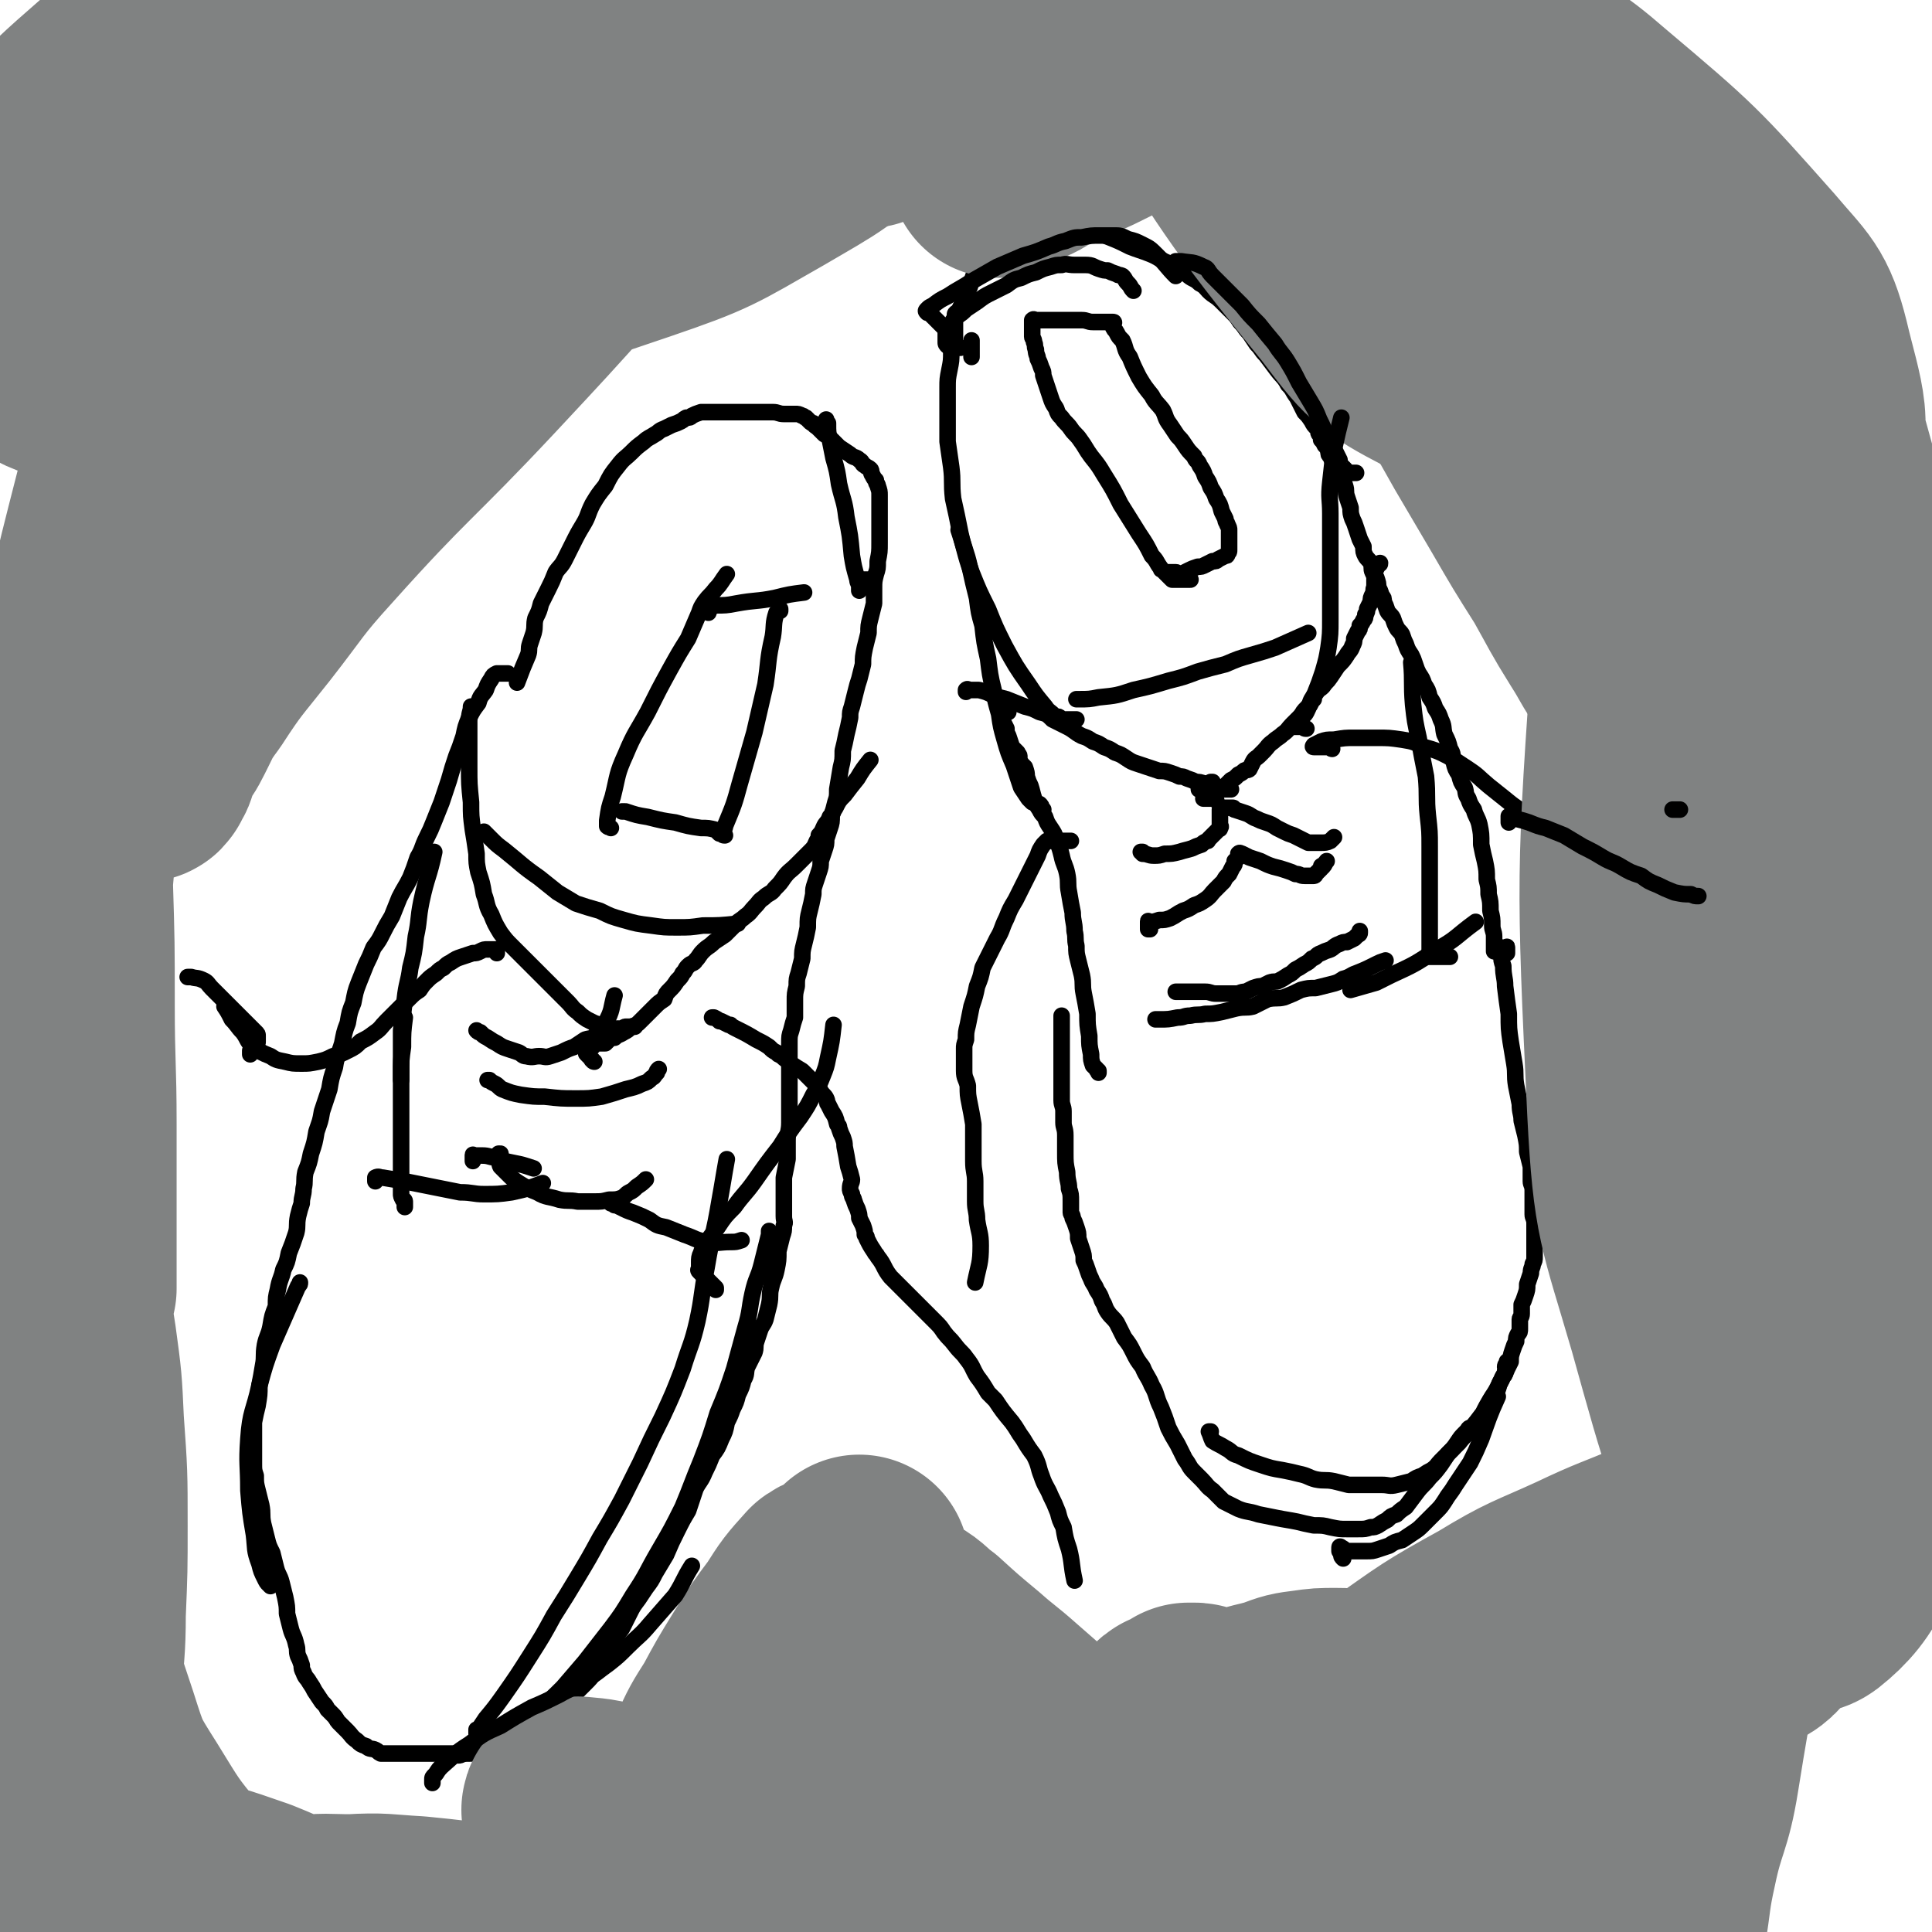<svg viewBox='0 0 1050 1050' version='1.1' xmlns='http://www.w3.org/2000/svg' xmlns:xlink='http://www.w3.org/1999/xlink'><g fill='none' stroke='#000000' stroke-width='9' stroke-linecap='round' stroke-linejoin='round'><path d='M276,366c0,0 0,0 0,0 0,0 0,0 0,0 0,0 0,0 0,0 0,0 0,0 0,0 -1,0 -1,0 -2,0 0,0 0,0 -1,0 -1,0 -1,0 -2,0 0,0 -1,0 -1,0 -2,1 -2,1 -3,3 -2,3 -2,3 -3,6 -2,3 -3,3 -4,7 -3,4 -3,4 -5,8 -2,5 -2,5 -3,10 -2,6 -2,6 -4,11 -2,6 -2,6 -4,13 -2,6 -2,6 -4,12 -2,5 -2,5 -4,10 -2,5 -2,5 -4,9 -3,6 -2,6 -5,11 -2,6 -2,6 -4,11 -3,6 -3,5 -6,11 -2,5 -2,5 -4,10 -3,5 -3,5 -5,9 -2,4 -2,4 -5,8 -2,5 -2,5 -4,9 -2,5 -2,5 -4,10 -2,5 -2,6 -3,11 -2,5 -2,5 -3,11 -2,5 -2,6 -3,11 -2,7 -3,6 -4,13 -2,6 -2,6 -3,12 -2,6 -2,6 -4,12 -1,6 -1,5 -3,11 -1,6 -1,6 -3,12 -1,5 -1,5 -3,10 -1,5 0,5 -1,9 0,4 -1,4 -1,8 -1,3 -1,3 -2,7 -1,5 0,5 -1,9 -2,6 -2,6 -4,11 -1,5 -1,5 -3,9 -1,5 -2,5 -3,11 -1,4 -1,4 -1,9 -2,5 -2,5 -3,11 -1,5 -2,5 -3,10 -1,6 0,6 -1,11 -1,6 -1,6 -2,11 0,5 0,5 -1,11 -1,4 -1,4 -2,9 0,4 0,4 0,8 0,3 0,3 0,7 0,3 0,3 0,7 0,4 0,4 1,7 0,4 0,4 1,8 1,4 1,4 2,8 1,5 0,5 1,10 1,4 1,4 2,8 1,4 1,4 3,8 1,4 1,4 2,8 1,4 2,4 3,8 1,4 1,4 2,8 1,5 1,5 1,9 1,4 1,4 2,8 1,4 2,4 3,9 1,3 0,3 1,6 1,2 1,2 2,5 0,2 0,2 1,4 1,3 2,3 3,5 2,3 2,3 3,5 2,3 2,3 4,6 2,2 2,2 3,4 2,2 2,2 3,3 2,2 2,3 3,4 3,3 3,3 5,5 2,2 2,3 5,5 2,2 2,2 5,3 2,2 3,1 5,2 2,1 1,1 3,2 3,0 3,0 5,0 4,0 4,0 7,0 4,0 4,0 8,0 4,0 4,0 8,0 4,0 4,0 8,0 3,0 3,0 6,0 3,0 3,0 6,0 2,0 2,0 4,-1 2,-1 1,-1 3,-1 1,-1 1,-1 1,-1 1,-1 1,-1 2,-2 0,0 0,0 1,-1 1,-1 1,-1 2,-2 3,-1 3,-1 5,-2 4,-2 3,-2 7,-3 3,-2 3,-2 7,-3 4,-2 4,-3 7,-5 4,-2 4,-2 7,-3 4,-3 3,-3 7,-5 3,-2 3,-2 6,-5 2,-2 2,-2 4,-4 3,-3 3,-3 5,-6 2,-4 2,-4 5,-7 2,-4 2,-4 4,-8 3,-5 3,-5 6,-9 2,-4 2,-4 4,-8 2,-4 2,-4 5,-8 2,-3 2,-3 4,-6 3,-4 3,-4 5,-8 3,-5 3,-5 6,-10 3,-7 3,-7 6,-13 3,-6 3,-6 6,-11 2,-6 2,-6 4,-12 2,-4 3,-4 5,-9 2,-4 2,-4 4,-9 3,-4 3,-4 5,-9 2,-4 2,-4 3,-9 2,-4 2,-4 3,-7 2,-4 2,-4 3,-8 2,-4 2,-4 3,-8 2,-3 1,-4 2,-7 2,-4 2,-4 4,-8 1,-3 0,-3 1,-6 1,-3 1,-3 2,-6 1,-3 2,-3 3,-6 1,-4 1,-4 2,-8 1,-5 0,-5 1,-9 1,-5 2,-5 3,-10 1,-5 1,-5 1,-10 1,-4 1,-4 2,-8 1,-3 1,-3 1,-6 1,-2 0,-2 0,-5 0,-1 0,-1 0,-3 0,0 0,0 0,-1 0,-1 0,-1 0,-2 0,0 0,0 0,-1 0,-1 0,-1 0,-2 0,0 0,0 0,-1 0,-2 0,-2 0,-4 0,-4 0,-4 0,-7 1,-5 1,-5 2,-10 0,-5 0,-5 0,-10 0,-5 1,-5 1,-10 0,-4 0,-4 0,-8 0,-3 0,-3 0,-5 0,-4 0,-4 0,-7 0,-2 0,-2 0,-5 0,-3 0,-3 0,-6 0,-3 0,-3 0,-6 0,-3 0,-3 0,-6 0,-4 0,-4 1,-7 1,-4 1,-4 2,-7 0,-5 0,-5 0,-9 0,-4 0,-4 1,-8 0,-4 0,-4 1,-7 1,-4 1,-4 2,-8 0,-4 0,-4 1,-8 1,-4 1,-4 2,-9 0,-5 0,-5 1,-9 1,-4 1,-4 2,-9 0,-3 0,-3 1,-6 1,-3 1,-3 2,-6 1,-3 1,-3 1,-6 1,-3 1,-3 2,-6 1,-3 1,-3 1,-6 1,-3 1,-3 2,-6 1,-3 1,-3 1,-7 1,-3 1,-3 2,-7 1,-3 1,-3 1,-7 1,-6 1,-6 2,-12 1,-4 1,-4 1,-9 1,-4 1,-4 2,-9 1,-4 1,-4 2,-9 0,-3 0,-3 1,-6 1,-4 1,-4 2,-8 1,-4 1,-4 2,-7 1,-4 1,-4 2,-8 0,-4 0,-4 1,-9 1,-4 1,-4 2,-8 0,-4 0,-4 1,-8 1,-4 1,-4 2,-8 0,-4 0,-4 0,-8 0,-4 0,-4 1,-8 1,-3 1,-3 1,-7 1,-5 1,-5 1,-10 0,-4 0,-4 0,-9 0,-4 0,-4 0,-9 0,-4 0,-4 0,-8 0,-2 0,-2 -1,-5 0,-1 -1,-1 -1,-3 -1,-1 -1,-1 -2,-3 -1,-1 0,-2 -1,-3 -1,-1 -2,-1 -3,-2 -2,-1 -1,-2 -3,-3 -2,-2 -3,-1 -5,-3 -3,-2 -3,-2 -6,-4 -2,-2 -2,-2 -4,-4 -2,-2 -2,-2 -4,-3 -2,-2 -2,-2 -3,-3 -2,-2 -2,-1 -3,-3 -1,0 -1,0 -2,-1 -1,-1 -1,-1 -2,-2 -1,0 -1,-1 -2,-1 -2,-1 -2,-1 -4,-1 -3,0 -3,0 -6,0 -3,0 -3,-1 -6,-1 -3,0 -3,0 -6,0 -3,0 -3,0 -6,0 -3,0 -3,0 -6,0 -3,0 -3,0 -6,0 -4,0 -4,0 -7,0 -2,0 -2,0 -4,0 -2,0 -2,0 -4,0 -3,1 -3,1 -5,2 -1,1 -1,1 -3,1 -2,1 -1,1 -3,2 -2,1 -2,1 -5,2 -2,1 -2,1 -4,2 -3,1 -3,2 -5,3 -3,2 -4,2 -6,4 -4,3 -4,3 -7,6 -3,3 -4,3 -7,7 -4,5 -4,5 -7,11 -4,5 -4,5 -7,10 -3,6 -2,6 -5,11 -3,5 -3,5 -6,11 -2,4 -2,4 -4,8 -2,4 -3,4 -5,7 -2,5 -2,5 -4,9 -2,4 -2,4 -4,8 -1,4 -1,4 -3,8 -1,4 0,4 -1,8 -1,3 -1,3 -2,6 -1,3 0,3 -1,6 -3,7 -3,7 -6,15 0,0 0,0 0,0 '/><path d='M270,518c0,0 0,0 0,0 0,0 0,0 0,0 0,-1 0,-1 0,-1 0,-1 0,-1 0,-1 -1,0 -1,0 -2,0 -1,0 -1,0 -2,0 -1,0 -1,0 -1,0 -2,0 -2,0 -4,1 -2,1 -2,1 -4,1 -3,1 -3,1 -6,2 -3,1 -3,1 -6,3 -2,1 -2,1 -4,3 -2,1 -2,1 -4,3 -3,2 -3,2 -5,4 -2,2 -2,2 -4,5 -3,2 -3,2 -6,5 -3,3 -3,3 -6,6 -3,3 -3,3 -6,6 -3,3 -3,4 -6,6 -4,3 -4,3 -8,5 -3,3 -3,3 -7,5 -4,2 -4,2 -8,3 -4,2 -4,2 -8,3 -5,1 -5,1 -9,1 -5,0 -5,0 -9,-1 -5,-1 -5,-1 -8,-3 -5,-2 -5,-2 -9,-5 -4,-3 -3,-4 -6,-8 -3,-3 -3,-4 -6,-7 -2,-4 -2,-4 -4,-7 '/><path d='M259,560c0,0 0,0 0,0 0,0 0,0 0,0 0,0 0,0 0,0 1,1 1,1 2,1 2,2 2,2 4,3 3,2 3,2 5,3 3,2 3,2 6,3 3,1 3,1 6,2 2,1 2,2 4,2 4,1 4,0 7,0 3,0 3,1 6,0 3,-1 3,-1 6,-2 4,-2 4,-2 7,-3 3,-2 3,-2 6,-4 3,-1 4,0 6,-3 3,-2 4,-2 5,-6 4,-7 3,-8 5,-15 '/><path d='M265,587c0,0 0,0 0,0 0,0 0,0 0,0 0,0 0,0 0,0 1,0 1,0 1,0 1,1 1,1 3,2 2,1 2,2 4,3 5,2 5,2 10,3 7,1 7,1 13,1 9,1 9,1 17,1 7,0 7,0 14,-1 7,-2 7,-2 13,-4 4,-1 5,-1 9,-3 3,-1 3,-1 5,-3 2,-1 1,-1 3,-3 0,-1 0,-1 1,-2 '/><path d='M272,627c0,0 0,0 0,0 0,0 0,0 -1,0 0,0 0,0 0,0 -1,1 0,1 0,2 1,3 0,3 1,5 2,2 2,2 4,4 3,3 3,3 6,5 5,3 5,3 10,5 5,3 6,2 12,4 5,1 5,0 10,1 4,0 4,0 9,0 4,0 4,0 8,-1 4,0 4,0 7,-1 2,-1 2,-2 4,-3 2,-1 2,-1 4,-3 3,-2 3,-2 5,-4 '/><path d='M323,577c0,0 0,0 0,0 0,0 -1,0 -1,-1 -1,0 0,0 -1,-1 -1,-1 -1,-1 -2,-2 0,0 0,0 0,0 -1,-1 0,0 0,-1 1,0 1,0 1,-1 1,-1 1,-1 2,-2 0,0 0,-1 1,-1 1,-1 1,-1 2,-1 0,0 0,0 1,0 1,0 1,0 2,0 1,0 1,0 1,0 1,-1 1,-1 2,-2 1,-1 1,-1 3,-1 2,-2 2,-1 5,-3 2,-1 2,-1 4,-3 3,-1 3,-1 5,-3 1,-1 1,-1 3,-3 2,-2 2,-2 5,-5 2,-2 2,-2 5,-4 1,-3 1,-3 3,-5 2,-2 2,-2 4,-5 2,-2 2,-2 3,-4 2,-2 1,-2 3,-4 2,-2 3,-1 4,-3 2,-2 2,-3 4,-5 3,-3 3,-2 6,-5 3,-2 3,-2 6,-4 3,-3 3,-3 6,-6 2,-2 3,-2 5,-4 3,-2 3,-3 5,-5 3,-3 2,-3 5,-5 3,-3 4,-2 6,-5 3,-3 3,-3 5,-6 3,-4 3,-3 7,-7 2,-2 2,-2 4,-4 2,-2 2,-2 4,-4 2,-2 2,-3 3,-5 1,-1 1,-1 1,-3 2,-2 2,-3 3,-5 1,-2 2,-2 3,-5 2,-2 1,-2 3,-5 2,-4 2,-4 5,-7 3,-4 3,-4 7,-9 3,-5 3,-5 7,-10 '/><path d='M345,558c0,0 0,0 0,0 0,0 0,0 0,0 0,0 0,0 0,0 0,0 0,0 -1,0 -1,0 -1,0 -1,0 -1,0 -1,0 -2,0 -1,0 -1,0 -1,0 -1,0 -1,1 -2,1 -1,0 -1,0 -1,0 -1,0 -1,0 -2,0 -1,0 -2,0 -3,0 -2,0 -2,0 -4,-1 -2,-1 -2,-1 -5,-2 -2,-1 -2,-1 -4,-2 -3,-2 -3,-2 -5,-4 -3,-2 -3,-3 -5,-5 -3,-3 -3,-3 -7,-7 -3,-3 -3,-3 -6,-6 -3,-3 -3,-3 -6,-6 -3,-3 -3,-3 -6,-6 -3,-3 -3,-3 -6,-6 -3,-3 -3,-3 -6,-7 -3,-5 -3,-5 -5,-10 -3,-5 -2,-6 -4,-11 -1,-6 -1,-6 -3,-12 -1,-5 -1,-5 -1,-10 -1,-7 -1,-7 -2,-13 -1,-8 -1,-7 -1,-15 -1,-10 -1,-10 -1,-19 0,-8 0,-8 0,-16 0,-5 0,-5 0,-10 0,-4 1,-4 1,-7 '/><path d='M249,954c0,0 0,0 0,0 0,0 0,0 0,0 0,0 0,0 0,0 1,0 1,0 3,-1 3,-1 3,-1 5,-3 6,-3 6,-3 12,-6 6,-3 6,-2 12,-6 7,-4 6,-4 12,-9 7,-6 7,-6 13,-12 6,-7 6,-7 12,-14 7,-9 7,-9 14,-18 6,-8 6,-8 12,-18 8,-12 7,-12 14,-24 7,-12 7,-12 13,-24 5,-12 5,-13 10,-25 5,-13 5,-13 9,-26 5,-12 5,-12 9,-24 3,-11 3,-11 6,-22 3,-10 2,-10 4,-19 2,-9 3,-8 5,-16 2,-8 2,-8 4,-16 0,-1 0,-1 0,-2 '/><path d='M819,518c0,0 0,0 0,0 0,-1 0,-1 0,-2 0,-1 0,-1 0,-1 0,-1 0,0 -1,0 0,0 0,0 -1,0 -1,0 -1,0 -1,0 -1,0 0,1 0,2 0,1 0,1 0,2 0,3 0,3 1,6 0,6 1,6 1,11 1,8 1,8 2,15 0,8 0,8 1,15 1,6 1,6 2,12 1,6 0,6 1,12 1,5 1,5 2,10 0,5 1,5 1,9 1,4 1,4 2,8 1,5 1,5 1,9 1,4 1,4 2,8 0,4 0,4 0,8 0,2 1,2 1,5 0,2 0,2 0,4 0,2 0,2 0,4 0,2 0,2 0,5 0,2 1,2 1,5 0,3 0,3 0,6 0,3 0,3 0,5 0,2 0,2 0,4 0,2 0,2 0,3 0,2 0,2 -1,4 0,2 -1,2 -1,5 -1,3 -1,3 -2,6 0,3 0,3 -1,6 -1,3 -1,3 -2,5 0,2 0,3 0,5 0,2 -1,2 -1,3 0,3 0,3 0,5 0,2 0,2 -1,3 -1,2 -1,2 -1,4 -1,2 -1,2 -2,5 -1,3 -1,3 -1,6 -1,2 -1,2 -2,4 -1,3 -2,3 -3,6 -2,3 -1,4 -3,7 -2,3 -3,3 -4,6 -2,3 -2,3 -3,6 -1,2 -1,2 -3,4 0,1 0,1 -1,2 -1,1 -1,1 -2,1 0,0 -1,0 -1,0 -1,0 -1,1 -2,2 0,0 0,0 -1,1 -2,2 -2,2 -4,5 -2,3 -2,3 -5,6 -2,3 -2,3 -4,6 -3,4 -3,4 -6,7 -3,4 -4,4 -7,8 -3,4 -3,4 -6,8 -3,2 -3,2 -5,4 -3,1 -3,1 -5,3 -2,1 -2,1 -5,3 -2,1 -2,1 -4,1 -3,1 -3,1 -7,1 -3,0 -3,0 -6,0 -4,0 -4,0 -9,-1 -4,-1 -4,-1 -9,-1 -5,-1 -5,-1 -9,-2 -5,-1 -6,-1 -11,-2 -5,-1 -5,-1 -10,-2 -6,-2 -6,-1 -11,-3 -4,-2 -4,-2 -8,-4 -3,-3 -3,-3 -6,-6 -3,-2 -3,-3 -6,-6 -2,-2 -2,-2 -4,-4 -3,-3 -2,-3 -5,-7 -2,-4 -2,-4 -4,-8 -3,-5 -3,-5 -5,-9 -2,-6 -2,-6 -4,-11 -3,-6 -2,-7 -5,-12 -2,-5 -3,-5 -5,-10 -3,-4 -3,-4 -5,-8 -2,-4 -2,-4 -5,-8 -2,-4 -2,-4 -4,-8 -2,-3 -3,-3 -5,-6 -2,-3 -1,-3 -3,-6 -1,-3 -1,-3 -3,-6 -1,-3 -2,-3 -3,-6 -1,-2 -1,-2 -2,-5 -1,-3 -1,-3 -2,-5 0,-3 0,-3 -1,-6 -1,-3 -1,-3 -2,-6 0,-3 0,-3 -1,-6 -1,-3 -1,-3 -2,-5 0,-2 -1,-2 -1,-3 0,-1 0,-1 0,-2 0,0 0,0 0,-1 0,-1 0,-1 0,-2 0,0 0,0 0,-1 0,-4 0,-4 -1,-7 0,-4 -1,-4 -1,-9 -1,-5 -1,-5 -1,-11 0,-4 0,-4 0,-9 0,-4 -1,-4 -1,-7 0,-3 0,-3 0,-6 0,-3 -1,-3 -1,-6 0,-2 0,-2 0,-4 0,-3 0,-3 0,-5 0,-1 0,-1 0,-3 0,-1 0,-1 0,-2 0,-1 0,-1 0,-2 0,0 0,0 0,-1 0,-1 0,-1 0,-2 0,-1 0,-1 0,-3 0,-3 0,-3 0,-5 0,-4 0,-4 0,-7 0,-2 0,-2 0,-5 0,-2 0,-2 0,-3 0,-1 0,-1 0,-2 0,0 0,0 0,-1 0,-1 0,-1 0,-1 0,0 0,0 0,0 '/><path d='M597,583c0,0 0,0 0,0 0,-1 0,-1 0,-1 0,0 0,0 0,0 0,0 -1,0 -1,-1 -1,-1 -1,-1 -2,-2 -1,-3 -1,-3 -1,-6 -1,-5 -1,-5 -1,-10 -1,-6 -1,-6 -1,-12 -1,-6 -1,-6 -2,-11 -1,-5 0,-5 -1,-10 -1,-4 -1,-4 -2,-8 -1,-4 -1,-4 -1,-8 -1,-4 0,-4 -1,-8 0,-5 -1,-5 -1,-10 -1,-5 -1,-5 -2,-11 -1,-5 0,-5 -1,-10 -1,-5 -2,-5 -3,-10 -1,-4 -1,-4 -3,-9 -1,-3 -1,-3 -3,-6 -2,-3 -2,-3 -3,-6 -2,-2 -2,-2 -3,-4 -2,-3 -2,-3 -3,-6 -1,-3 -1,-4 -2,-7 -1,-2 -1,-2 -2,-5 0,-2 0,-2 -1,-5 -1,-1 -1,-1 -2,-2 0,-1 -1,0 -1,-1 -1,-1 0,-1 0,-2 0,-1 0,-1 0,-1 0,-1 -1,-1 -1,-1 0,-1 0,-1 0,-1 -1,-1 -1,-1 -2,-2 -1,-1 -1,0 -1,-1 -1,-3 -1,-3 -2,-6 -1,-2 -1,-2 -1,-4 -1,-2 -1,-2 -2,-4 0,-1 0,-1 0,-1 0,-1 0,-1 0,-2 0,-1 0,-1 0,-1 0,-1 0,-2 0,-2 1,0 2,1 3,1 '/><path d='M567,440c0,0 0,0 0,0 0,0 0,0 0,0 0,0 -1,0 -1,-1 0,-1 0,-1 -1,-2 0,0 -1,0 -1,0 -1,0 -1,-1 -2,-1 -1,0 -1,0 -1,0 -1,-1 -1,-1 -2,-2 -2,-3 -2,-3 -4,-6 -2,-6 -2,-6 -4,-12 -3,-7 -3,-7 -5,-14 -2,-7 -2,-7 -3,-14 -2,-7 -2,-7 -3,-13 -2,-8 -2,-9 -3,-17 -2,-9 -2,-9 -3,-18 -2,-7 -2,-7 -3,-15 -2,-8 -2,-8 -4,-17 -2,-9 -3,-9 -5,-18 -2,-10 -2,-10 -4,-19 -1,-9 0,-9 -1,-17 -1,-7 -1,-7 -2,-14 0,-6 0,-6 0,-12 0,-4 0,-4 0,-8 0,-5 0,-5 0,-9 0,-5 0,-5 1,-10 1,-5 1,-5 1,-10 1,-4 2,-4 2,-8 0,-3 0,-3 0,-6 0,-2 0,-2 0,-3 0,-1 0,-1 0,-1 0,-1 0,-1 0,-2 0,-1 1,-1 2,-2 1,-2 1,-2 2,-4 2,-5 2,-5 4,-9 2,-6 2,-6 4,-11 2,-3 2,-3 3,-7 0,-2 0,-2 1,-5 1,-1 0,-1 1,-2 0,-1 1,-1 1,-2 1,-1 1,-1 2,-2 1,-1 0,-1 1,-1 1,-1 1,-1 3,-2 1,-1 1,-1 3,-1 3,-1 3,0 6,0 4,0 4,-1 8,-1 4,-1 4,-1 9,-1 3,0 3,0 7,0 4,0 4,0 8,1 4,1 4,1 9,3 5,2 5,2 10,4 5,2 5,2 11,5 5,2 6,2 11,4 5,2 5,3 10,5 5,3 5,3 10,6 3,3 4,2 7,5 4,2 3,3 7,6 3,2 3,2 6,5 2,2 2,2 5,5 2,2 2,2 4,5 3,3 2,3 5,6 2,3 2,3 4,6 3,3 2,3 5,6 3,4 3,4 6,8 3,4 4,4 6,8 3,3 2,3 5,7 2,4 2,4 4,8 2,2 2,2 4,5 1,2 1,2 3,4 1,1 0,2 1,3 1,1 1,1 1,3 1,1 1,1 2,3 1,1 1,1 2,3 0,2 0,2 1,3 1,2 1,2 2,5 2,3 2,2 3,5 2,3 2,3 3,6 1,3 0,3 1,6 1,3 1,3 2,6 0,3 0,3 1,6 1,2 1,2 2,5 1,3 1,3 2,6 1,2 1,2 2,4 0,3 0,3 1,5 1,2 2,2 3,4 1,2 0,3 1,5 1,2 1,2 2,3 1,3 1,3 1,5 1,2 1,2 2,5 1,1 1,1 1,3 1,2 1,2 2,5 1,2 2,2 3,4 1,3 1,3 2,5 1,2 2,2 3,4 1,3 1,3 2,5 1,3 1,3 3,6 1,2 1,2 2,5 1,3 1,3 2,5 2,3 2,3 3,6 2,3 2,3 3,7 2,3 2,3 3,6 2,3 2,3 3,6 2,4 1,4 2,8 2,4 2,4 3,8 2,3 1,3 2,7 1,4 1,4 3,7 1,4 1,4 3,7 1,3 0,3 2,6 1,3 1,3 3,6 1,4 2,4 3,8 1,5 1,5 1,11 1,5 1,5 2,9 1,5 1,5 1,10 1,4 1,4 1,8 1,4 1,4 1,9 1,4 1,4 1,8 0,3 1,3 1,6 0,2 0,2 0,4 0,1 0,1 0,3 0,0 0,0 0,1 0,0 0,0 0,0 '/><path d='M724,407c0,0 0,0 0,0 -1,0 0,-1 -1,-1 -1,0 -1,0 -2,0 0,0 0,0 -1,0 -1,0 -1,0 -2,0 -1,0 -1,0 -1,0 -1,0 -1,0 -2,0 -1,0 -1,0 -1,0 -1,0 0,-1 0,-1 2,-1 2,-1 4,-2 3,-1 3,-1 7,-1 6,-1 6,-1 11,-1 6,0 6,0 12,0 7,0 7,0 14,1 6,1 6,1 12,4 7,2 7,2 13,5 5,3 5,3 11,7 6,4 5,4 11,9 5,4 5,4 10,8 6,5 6,4 12,9 5,4 5,4 9,7 5,4 5,4 9,8 5,4 5,4 9,9 5,4 5,4 9,8 4,5 4,5 8,10 3,4 4,3 7,7 4,4 4,4 7,8 3,4 4,4 6,8 3,3 3,3 5,6 2,4 2,4 4,8 2,3 2,3 4,7 1,3 2,3 3,7 1,5 1,5 2,10 1,10 1,10 1,20 0,4 0,4 0,8 '/><path d='M582,457c0,0 0,0 0,0 -1,0 -1,0 -1,0 -1,0 -1,0 -1,0 -1,0 -1,0 -2,0 -1,0 -1,0 -1,0 -1,0 -1,0 -2,0 -1,0 -1,0 -2,0 0,0 0,0 -1,0 -1,0 -1,0 -2,0 0,0 -1,0 -1,0 -1,1 -1,1 -2,2 -2,3 -2,3 -3,6 -3,6 -3,6 -6,12 -3,6 -3,6 -6,12 -3,5 -3,5 -5,10 -3,6 -2,6 -5,11 -2,4 -2,4 -4,8 -2,4 -2,4 -4,8 -1,5 -1,5 -3,10 -1,5 -1,5 -3,11 -1,5 -1,5 -2,10 -1,4 -1,4 -1,8 -1,3 -1,3 -1,5 0,2 0,2 0,4 0,4 0,4 0,8 0,4 1,4 2,8 0,5 0,5 1,10 1,5 1,5 2,11 0,5 0,5 0,10 0,5 0,5 0,10 0,6 1,6 1,11 0,5 0,5 0,11 0,5 1,5 1,10 1,7 2,7 2,14 0,10 -1,10 -3,20 '/><path d='M388,553c0,0 0,0 0,0 0,0 0,0 0,0 -1,0 -1,0 -1,0 0,0 0,0 0,0 0,0 0,0 1,0 2,1 2,1 3,2 1,0 1,0 1,0 2,1 2,1 4,2 0,0 0,0 1,0 1,1 1,1 3,2 0,0 0,0 0,0 6,3 6,3 11,6 0,0 0,0 0,0 4,2 4,2 7,4 0,0 0,0 0,0 2,2 2,2 4,3 1,1 1,1 1,1 2,1 2,1 3,2 5,4 5,4 10,7 2,2 2,2 4,4 1,1 1,1 3,3 2,2 1,2 3,4 0,0 0,0 0,0 1,2 2,2 3,4 1,2 0,2 1,3 1,2 1,2 2,4 2,3 2,3 3,7 1,1 1,1 1,2 1,3 1,3 2,5 1,3 1,3 1,5 1,5 1,5 2,11 1,3 1,3 2,7 0,2 -1,2 -1,5 0,1 0,1 1,3 0,2 1,2 1,3 1,3 1,3 2,5 1,3 1,3 1,5 1,2 1,2 2,4 1,3 1,3 1,5 1,1 1,1 1,2 2,4 2,4 4,7 1,2 1,1 2,3 4,5 3,6 7,11 1,1 1,1 2,2 5,5 5,5 10,10 3,3 3,3 6,6 3,3 3,3 6,6 3,3 3,3 5,6 3,4 3,3 6,7 3,4 4,4 6,7 4,5 3,5 6,10 3,4 3,4 6,9 2,2 2,2 4,4 4,6 4,6 9,12 3,4 3,5 6,9 3,5 3,5 6,9 3,6 2,6 4,11 2,6 3,6 5,11 2,4 2,4 4,9 1,4 1,4 3,8 1,6 1,6 3,12 2,8 1,8 3,17 '/><path d='M621,463c0,0 0,0 0,0 0,0 0,0 0,0 0,0 -1,0 -1,0 0,0 1,0 1,1 3,0 3,1 6,1 3,0 3,0 6,-1 4,0 4,0 8,-1 3,-1 4,-1 7,-2 2,-1 2,-1 5,-2 1,-1 1,-1 3,-2 1,0 0,0 1,-1 1,-1 1,-1 2,-2 1,-1 1,-1 1,-1 1,-1 1,-1 2,-2 1,-1 1,0 1,-1 1,-1 0,-1 0,-2 0,-1 0,-1 0,-1 0,-1 0,-1 0,-2 0,-1 0,-1 0,-1 0,-1 0,-1 0,-2 0,-1 0,-1 0,-1 0,0 0,-1 0,-1 0,0 1,0 1,0 0,0 0,-1 0,-1 0,0 0,0 1,0 0,0 0,0 1,0 0,0 0,0 0,0 1,0 1,0 1,0 1,0 1,0 1,0 1,0 1,0 2,0 1,0 0,1 1,1 3,1 3,1 6,2 3,1 3,2 6,3 2,1 2,1 5,2 3,1 3,1 6,3 2,1 2,1 4,2 2,1 2,1 5,2 2,1 2,1 4,2 2,1 2,1 4,2 2,0 2,0 3,0 2,0 2,0 4,0 2,0 3,0 5,-1 1,-1 1,-1 2,-2 '/><path d='M625,505c0,0 0,0 0,0 -1,0 -1,0 -1,0 0,0 0,-1 0,-1 0,-1 0,-1 0,-2 0,-1 0,-1 0,-1 0,-1 0,0 1,0 2,0 2,0 5,-1 3,0 3,0 6,-1 4,-2 3,-2 7,-4 3,-1 3,-1 6,-3 3,-1 3,-1 6,-3 3,-2 3,-3 5,-5 2,-2 2,-2 5,-5 1,-2 1,-2 3,-4 1,-2 1,-2 2,-4 1,-1 1,-1 1,-3 1,-1 1,-1 2,-2 0,-1 0,-1 0,-1 0,-1 0,-1 0,-1 1,-1 1,0 2,0 2,1 2,1 4,2 3,1 3,1 6,2 4,2 4,2 7,3 4,1 4,1 7,2 3,1 3,1 5,2 3,0 2,1 5,1 1,0 1,0 2,0 1,0 1,0 1,0 1,0 1,0 2,0 1,0 1,-1 1,-1 1,-1 1,-1 2,-2 1,-1 1,-1 1,-1 1,-1 0,-1 0,-1 0,-1 1,0 1,0 1,-1 1,-2 2,-3 '/><path d='M641,539c0,0 0,0 0,0 0,0 0,0 -1,0 0,0 -1,0 -1,0 0,0 1,0 2,0 2,0 2,0 3,0 3,0 3,0 5,0 3,0 3,0 6,0 3,0 3,1 6,1 3,0 3,0 6,0 2,0 2,0 5,0 2,0 2,-1 5,-1 2,-1 2,-1 4,-2 3,-1 3,-1 5,-1 2,-1 2,-1 4,-2 3,-1 3,0 5,-1 2,-1 2,-1 5,-3 2,-1 2,-1 4,-3 2,-1 2,-1 5,-3 2,-1 2,-1 4,-3 3,-1 2,-2 5,-3 2,-1 2,-1 5,-2 2,-1 2,-2 5,-3 2,-1 2,-1 4,-1 2,-1 2,-1 4,-2 1,-1 1,-1 2,-2 0,0 1,0 1,-1 0,0 0,-1 0,-1 '/><path d='M525,376c0,0 0,0 0,0 0,0 0,0 0,0 0,-1 0,-1 0,-1 1,-1 1,0 2,0 3,0 3,0 5,0 4,1 4,1 8,3 3,1 3,1 7,2 5,2 5,2 10,4 4,1 4,1 8,3 4,1 4,1 7,4 4,2 4,2 8,4 4,2 4,3 8,5 3,1 3,1 6,3 3,1 3,1 6,3 3,1 3,1 6,3 3,1 3,1 6,3 3,2 3,2 6,3 3,1 3,1 6,2 3,1 3,1 6,2 3,0 3,0 6,1 3,1 3,1 5,2 2,0 2,0 4,1 3,1 3,1 5,2 2,0 2,0 5,1 2,1 2,1 4,2 2,0 2,1 3,1 2,0 2,0 3,0 1,0 1,0 1,0 1,0 1,0 2,0 0,0 -1,0 -1,0 1,0 1,0 2,0 0,0 0,0 0,0 '/><path d='M661,435c0,0 0,0 0,0 -1,-1 -1,-1 -1,-1 -1,-1 -1,0 -2,0 -1,0 -1,0 -1,0 -1,0 -1,0 -1,0 -1,0 -1,0 -1,0 0,0 0,0 -1,0 0,0 0,0 0,0 '/><path d='M659,425c0,0 0,0 0,0 0,0 -1,0 -1,0 -1,1 0,1 -1,2 -1,1 -1,1 -1,1 -1,1 0,1 -1,1 0,0 -1,0 -1,0 -1,0 -1,0 -1,0 -1,0 -1,0 -1,0 -1,0 0,0 0,0 1,0 1,0 1,0 1,0 1,0 2,0 2,0 2,0 3,0 2,0 2,0 4,0 0,0 0,0 1,0 1,0 1,0 2,-1 1,-1 1,-1 1,-1 1,-1 1,-1 2,-2 1,-1 1,-1 1,-1 2,-1 2,-1 3,-2 1,-1 1,-1 1,-1 2,-1 2,-1 3,-2 1,-1 2,0 3,-1 1,-2 1,-2 2,-4 1,-2 2,-2 3,-3 2,-2 2,-2 3,-3 2,-2 2,-3 5,-5 2,-2 3,-2 5,-4 3,-2 3,-3 5,-5 2,-2 2,-2 4,-4 2,-2 2,-3 3,-4 2,-2 2,-2 3,-3 1,-2 1,-2 2,-3 0,-2 0,-2 1,-3 2,-3 2,-2 4,-4 2,-3 2,-2 4,-5 2,-3 2,-3 4,-6 3,-3 3,-3 5,-6 1,-2 2,-2 3,-5 1,-2 1,-2 1,-4 1,-2 1,-2 2,-4 1,-1 1,-1 1,-3 1,-1 1,-1 2,-3 1,-1 1,-1 1,-3 1,-1 1,-2 1,-3 1,-2 1,-2 2,-4 0,-2 0,-2 1,-4 1,-2 0,-2 1,-4 0,-1 0,-1 0,-3 0,-2 0,-2 0,-3 0,-1 0,-1 0,-2 1,-2 1,-2 2,-4 1,-1 1,0 1,-1 '/><path d='M658,778c0,0 0,0 0,0 0,0 0,0 0,0 0,0 0,0 -1,0 0,0 0,0 0,0 1,2 1,3 2,5 3,2 4,2 7,4 4,2 3,3 7,4 6,3 6,3 12,5 6,2 6,2 12,3 5,1 5,1 9,2 5,1 5,2 9,3 5,1 5,0 10,1 4,1 4,1 8,2 4,0 4,0 9,0 4,0 4,0 9,0 4,0 4,1 8,0 4,-1 4,-1 8,-2 3,-2 3,-2 6,-3 3,-2 3,-2 5,-3 3,-2 3,-3 5,-5 2,-2 2,-2 4,-4 3,-3 3,-3 6,-6 3,-4 4,-4 6,-7 4,-5 4,-5 7,-9 2,-4 2,-4 5,-9 2,-3 2,-3 4,-7 1,-2 1,-2 2,-4 1,-1 1,-1 1,-3 1,-1 0,-1 0,-2 0,-2 1,-1 1,-3 '/><path d='M730,847c0,0 0,0 0,0 -1,-1 -1,-1 -1,-2 0,-1 0,-1 -1,-2 0,0 0,0 0,-1 0,-1 0,-1 0,-1 0,-1 1,0 1,0 2,1 1,1 3,2 2,0 2,0 4,0 3,0 3,0 6,0 4,0 4,0 7,-1 3,-1 3,-1 6,-2 3,-2 3,-2 7,-3 3,-2 3,-2 6,-4 3,-2 3,-2 6,-5 3,-3 3,-3 6,-6 3,-3 3,-3 5,-6 3,-5 3,-4 6,-9 4,-6 4,-6 8,-12 3,-6 3,-6 6,-13 4,-11 4,-12 9,-23 '/></g>
<g fill='none' stroke='#808282' stroke-width='120' stroke-linecap='round' stroke-linejoin='round'><path d='M55,355c0,0 0,0 0,0 0,-3 0,-3 1,-6 2,-11 1,-11 4,-22 14,-39 13,-40 31,-77 22,-44 23,-44 49,-86 28,-45 28,-45 60,-88 31,-39 30,-41 66,-76 57,-55 58,-54 120,-103 13,-11 14,-9 30,-16 3,-2 4,-2 8,-2 1,0 3,1 2,2 -4,15 -4,16 -12,30 -15,28 -13,30 -33,55 -27,36 -29,35 -61,68 -29,29 -29,29 -59,57 -33,28 -31,31 -67,54 -45,30 -46,34 -97,53 -26,10 -30,9 -56,4 -13,-2 -22,-6 -21,-17 2,-30 9,-34 26,-64 13,-24 14,-25 35,-43 23,-22 24,-22 52,-37 58,-31 59,-31 120,-54 28,-10 29,-11 58,-11 29,-1 32,-1 59,8 8,3 9,6 11,15 4,14 4,16 -1,29 -5,16 -5,19 -18,30 -26,21 -28,21 -59,36 -35,17 -35,18 -72,26 -72,17 -73,15 -146,25 -42,6 -55,17 -84,7 -13,-4 -9,-21 0,-36 27,-44 32,-46 73,-82 31,-27 33,-29 72,-44 76,-31 78,-30 157,-49 34,-7 35,-5 70,-4 29,0 29,1 58,6 18,3 18,3 35,10 11,5 13,4 21,13 8,9 11,10 12,22 2,14 1,16 -5,30 -8,18 -7,20 -22,34 -23,23 -25,23 -54,40 -35,20 -35,21 -73,34 -53,18 -53,18 -108,29 -21,4 -26,4 -43,1 -4,-1 -2,-7 1,-10 6,-7 8,-7 16,-11 24,-14 25,-13 49,-26 35,-18 33,-22 69,-38 83,-36 83,-39 168,-66 65,-22 66,-26 134,-31 58,-5 59,1 117,10 14,2 14,4 27,12 21,12 22,12 42,27 9,7 8,7 15,16 9,11 10,11 17,23 6,11 6,11 10,22 2,7 3,7 3,14 0,5 0,6 -2,9 -1,3 -2,4 -5,4 -21,0 -22,1 -43,-3 -27,-6 -27,-7 -53,-18 -28,-12 -28,-14 -55,-29 -33,-18 -35,-16 -66,-38 -8,-6 -15,-11 -12,-17 4,-8 13,-9 28,-10 24,-3 25,-1 50,2 28,3 29,2 56,10 28,8 29,8 55,21 27,14 29,13 52,33 45,38 46,39 85,83 16,19 20,20 26,44 7,30 15,46 0,63 -16,17 -33,12 -62,5 -70,-19 -72,-23 -136,-57 -27,-14 -28,-16 -47,-41 -52,-64 -51,-66 -96,-136 -9,-15 -11,-17 -11,-33 0,-17 0,-27 11,-33 12,-7 19,1 35,7 27,10 28,9 53,25 28,18 28,20 53,44 29,28 29,28 54,60 31,38 32,37 58,78 43,68 49,66 81,139 22,50 21,53 28,108 3,22 2,44 -7,45 -10,0 -20,-20 -31,-44 -15,-31 -11,-33 -19,-68 -17,-68 -16,-68 -31,-136 -9,-45 -12,-44 -19,-89 -2,-12 -5,-25 1,-25 10,1 17,12 31,28 19,20 21,20 34,45 18,32 20,32 30,68 23,83 23,83 36,169 13,89 18,90 16,180 -3,108 -6,110 -27,216 -6,34 -10,48 -29,63 -8,6 -17,-6 -24,-19 -29,-63 -29,-65 -48,-133 -16,-55 -19,-56 -22,-114 -6,-127 -6,-128 3,-255 4,-65 8,-65 22,-128 2,-8 7,-18 10,-13 8,10 8,21 11,43 6,38 5,38 8,77 6,103 9,103 10,206 2,108 5,109 -4,216 -9,108 -15,107 -32,214 -4,25 -7,24 -12,48 -4,18 -3,18 -6,36 '/><path d='M1014,660c0,0 0,0 0,0 -1,0 -1,0 -2,-1 -1,0 -1,0 -1,-1 -3,-8 -2,-8 -4,-15 -3,-12 -4,-11 -6,-23 -2,-6 -1,-6 -3,-12 -1,-4 0,-4 -1,-8 -1,-1 -1,-1 -2,-2 0,0 0,0 0,0 0,11 1,11 1,21 0,21 1,21 0,41 -1,26 0,27 -5,52 -6,30 -4,32 -17,58 -31,62 -29,64 -71,119 -39,51 -41,50 -90,92 -51,45 -54,43 -110,80 -6,4 -13,6 -15,3 -2,-4 1,-10 7,-16 19,-19 21,-18 42,-35 29,-23 29,-24 59,-45 28,-19 28,-20 57,-36 42,-22 43,-20 87,-39 7,-4 11,-5 15,-5 2,-1 -1,2 -3,3 -25,14 -24,15 -50,27 -41,19 -41,18 -83,35 -74,29 -73,32 -148,57 -48,16 -49,13 -99,23 -15,4 -30,7 -30,5 0,-3 14,-11 30,-14 25,-4 26,-1 52,-1 29,0 29,3 58,3 25,-1 25,-1 50,-3 19,-2 19,-2 38,-5 14,-3 15,-3 28,-8 0,0 0,-1 -1,-1 -3,-1 -3,0 -6,-1 -20,-4 -20,-4 -40,-9 -39,-9 -39,-13 -79,-18 -90,-11 -91,-11 -182,-12 -47,-1 -47,3 -94,7 -8,1 -20,2 -15,3 21,5 33,1 65,9 21,5 22,6 41,16 27,13 27,14 52,30 6,3 5,4 10,8 2,2 2,1 4,4 0,1 0,1 0,3 0,1 0,1 -1,2 0,1 0,1 -1,1 -2,1 -2,1 -4,1 -2,0 -2,0 -4,0 -2,0 -2,0 -4,-1 -2,-1 -3,-1 -4,-3 -6,-6 -6,-7 -10,-14 -7,-12 -8,-12 -13,-25 -9,-20 -8,-21 -14,-41 -5,-17 -5,-17 -9,-33 -7,-26 -7,-26 -14,-51 -2,-6 -3,-6 -5,-13 -2,-5 -3,-5 -4,-9 0,-1 0,-2 0,-1 0,0 0,0 0,1 2,11 3,11 5,22 3,15 3,15 6,30 3,17 3,17 6,34 3,14 2,14 5,28 1,7 1,7 3,14 0,4 1,4 1,7 0,1 0,1 0,2 0,0 0,1 0,1 -2,-6 -2,-7 -4,-14 -4,-21 -4,-21 -8,-42 -3,-22 -3,-22 -6,-44 -2,-13 -1,-13 -3,-26 -2,-11 -2,-11 -4,-22 0,-1 0,-1 0,-2 0,0 0,-1 0,0 -1,5 -1,5 -2,11 -4,13 -3,13 -7,26 -5,13 -5,13 -10,27 -5,11 -5,11 -9,22 -4,8 -3,9 -7,16 -2,4 -2,4 -5,8 0,2 0,2 -1,3 -1,1 -1,2 -1,2 -1,-1 -1,-2 0,-3 2,-4 2,-4 4,-8 4,-7 4,-7 7,-14 5,-11 4,-12 9,-23 4,-9 4,-9 7,-18 4,-9 5,-8 8,-17 2,-6 2,-6 4,-12 0,-4 0,-4 0,-7 0,-2 0,-2 -1,-3 0,-1 0,-2 -1,-2 -2,-1 -2,-1 -5,0 -3,1 -4,1 -7,3 -9,10 -9,10 -16,21 -9,12 -9,12 -17,25 -8,13 -8,13 -15,26 -7,11 -7,11 -12,22 -5,10 -5,10 -9,20 -3,8 -3,8 -6,16 -5,16 -5,16 -10,31 -1,2 -1,3 -2,5 0,0 -1,1 -1,1 -1,0 -2,0 -1,0 0,-1 0,-1 1,-2 12,-11 13,-11 24,-22 14,-14 14,-15 27,-30 12,-13 12,-13 24,-27 8,-9 7,-10 16,-19 8,-10 8,-10 16,-19 1,-1 2,-1 2,-2 0,-1 0,-1 0,-1 0,-1 -1,0 -1,0 -2,2 -3,1 -5,3 -5,6 -5,6 -10,12 -10,15 -9,15 -19,30 -10,14 -10,14 -21,29 -9,11 -9,11 -19,22 -6,6 -6,6 -12,11 -2,3 -3,3 -6,5 -1,1 -1,0 -2,1 -1,0 -1,0 -1,0 1,-1 2,-1 4,-2 8,-4 8,-4 17,-7 12,-5 12,-5 25,-9 13,-4 13,-4 25,-8 12,-4 13,-4 25,-7 9,-3 9,-3 19,-6 7,-2 7,-2 14,-4 6,-2 6,-1 11,-3 3,-1 3,-2 6,-3 2,-1 2,-1 4,-2 2,-1 2,-1 3,-2 0,0 1,0 1,-1 0,-1 0,-1 0,-2 0,0 0,0 0,-1 0,-1 0,-1 0,-2 0,-1 0,-1 -1,-3 -6,-9 -6,-8 -12,-18 -8,-12 -8,-12 -15,-25 -5,-10 -5,-10 -10,-19 -3,-6 -3,-6 -6,-11 -1,-3 -1,-3 -2,-5 0,0 0,-1 0,-1 3,0 4,0 7,2 7,4 6,5 13,10 11,10 11,10 23,20 9,8 10,8 19,16 8,7 8,7 16,14 7,6 7,6 15,12 8,5 8,6 16,9 7,4 8,3 16,6 10,2 10,2 19,4 10,2 11,2 21,3 11,2 11,2 22,3 11,1 11,2 21,1 19,-2 19,-2 37,-6 9,-2 9,-2 18,-6 7,-3 7,-4 14,-9 6,-4 6,-4 12,-9 5,-4 5,-4 10,-9 6,-6 6,-6 12,-12 5,-5 5,-5 10,-10 5,-5 5,-5 9,-11 5,-5 5,-5 9,-9 4,-4 4,-4 8,-8 1,-1 1,-1 3,-3 1,-1 1,-1 1,-1 1,-1 1,-2 2,-2 1,0 1,0 2,0 1,0 1,0 3,0 3,0 3,-1 6,-2 4,0 4,0 9,-1 4,-1 4,-2 9,-4 5,-2 5,-2 10,-5 4,-3 4,-3 8,-7 4,-3 4,-3 8,-6 4,-3 4,-3 7,-7 3,-2 3,-2 6,-5 1,-1 1,-2 2,-3 0,-1 1,-1 1,-2 0,-1 0,-1 -1,-1 -2,0 -2,0 -4,1 -21,9 -21,8 -42,18 -24,11 -25,10 -48,24 -29,16 -28,16 -55,35 -36,24 -35,25 -70,50 -12,9 -11,10 -24,17 -6,3 -7,2 -14,3 -6,1 -6,0 -12,-1 -6,0 -6,0 -11,-1 -5,-1 -5,-1 -10,-2 -3,0 -3,0 -7,-1 -1,-1 -1,-1 -2,-2 0,0 -1,0 -1,-1 -1,-2 -1,-2 -1,-3 0,-2 0,-2 1,-3 3,-3 3,-3 6,-6 8,-6 8,-6 16,-11 12,-7 12,-7 25,-13 11,-6 11,-6 22,-11 10,-4 10,-3 20,-6 8,-3 8,-3 16,-4 7,-1 7,-1 15,-1 5,0 6,0 11,2 4,1 3,1 7,3 1,1 2,0 3,1 0,1 0,1 0,2 0,1 1,2 0,3 -1,2 -1,2 -3,3 -2,2 -2,2 -4,3 -3,2 -3,2 -6,4 -6,3 -6,4 -12,6 -7,2 -7,2 -14,3 -8,1 -8,1 -15,0 -7,0 -7,-1 -14,-2 -5,-1 -5,-1 -9,-2 -3,-1 -3,-1 -7,-2 -2,-1 -2,-1 -3,-2 -1,0 -1,0 -2,-1 -1,-1 -1,-1 -2,-2 0,0 0,-1 0,-1 0,-1 0,-1 0,-2 0,-1 0,-1 0,-1 0,-1 0,-1 0,-2 0,-1 -1,-1 -1,-1 -1,-1 -1,-1 -2,-2 -1,-1 -1,-1 -1,-1 -2,-1 -2,-1 -3,-1 -1,0 -2,0 -3,0 -2,1 -1,1 -3,2 -1,1 -2,1 -3,2 -2,0 -2,0 -3,1 -1,1 -1,1 -2,2 0,1 0,1 -1,2 -1,2 -1,2 -2,4 -2,3 -2,3 -4,6 -6,6 -6,7 -12,13 -10,10 -10,11 -22,19 -17,10 -17,10 -36,18 -20,8 -20,10 -41,13 -39,5 -39,3 -79,2 -14,0 -14,-2 -28,-4 -23,-5 -23,-5 -45,-11 -10,-2 -10,-2 -20,-5 -9,-2 -9,-2 -18,-5 -5,-1 -6,-1 -11,-3 -3,-1 -5,-2 -5,-3 -1,-1 1,-2 3,-2 11,1 12,1 23,5 15,5 15,5 29,12 13,7 13,7 26,15 9,5 9,5 18,11 4,2 4,2 7,5 2,1 3,1 3,2 1,1 0,2 -1,3 -1,2 -1,2 -2,3 -5,3 -5,3 -9,5 -16,5 -15,6 -31,8 -28,5 -28,4 -56,5 -28,2 -28,1 -55,1 -25,0 -25,1 -50,1 -28,0 -28,0 -56,-2 -4,0 -5,0 -9,-1 -1,-1 -1,-1 -2,-2 0,-1 -1,-1 0,-1 6,-3 7,-4 14,-5 14,-2 14,-1 28,-1 17,-1 17,0 35,1 20,2 20,2 39,5 16,2 16,2 33,5 13,2 13,2 26,5 8,1 8,2 17,3 4,1 4,1 8,1 2,0 2,0 4,0 1,0 2,0 2,0 -1,0 -2,0 -3,1 -3,1 -3,2 -6,2 -14,3 -15,3 -29,3 -25,-1 -25,-1 -50,-4 -27,-3 -28,-2 -55,-7 -29,-4 -29,-4 -57,-10 -22,-5 -22,-7 -44,-13 -16,-4 -16,-3 -33,-7 -9,-2 -9,-1 -18,-4 -3,-1 -5,-1 -6,-3 0,-1 2,-3 4,-3 16,0 17,0 33,3 23,5 23,5 46,13 20,8 19,9 38,17 16,7 16,7 32,14 9,4 10,4 19,8 3,2 4,2 6,4 1,0 1,1 1,1 -2,2 -3,2 -6,3 -11,2 -11,4 -21,2 -20,-3 -21,-4 -40,-12 -20,-9 -20,-10 -37,-23 -18,-14 -18,-14 -33,-31 -16,-19 -16,-20 -29,-41 -12,-19 -12,-19 -19,-41 -13,-39 -13,-39 -21,-80 -4,-20 -4,-20 -5,-42 -1,-36 -1,-36 -1,-73 0,-13 1,-13 2,-26 1,-11 1,-11 3,-22 0,-1 0,-2 0,-1 2,3 2,4 4,9 3,13 4,12 6,26 3,22 3,22 4,44 2,28 2,28 2,56 0,24 0,24 -1,48 0,20 -1,20 -2,41 -2,22 -2,22 -4,44 0,3 -1,3 -2,5 0,1 0,1 -1,1 -1,0 -1,0 -2,-1 -1,-3 -1,-3 -2,-7 -3,-14 -4,-14 -7,-28 -4,-23 -5,-23 -8,-47 -3,-31 -3,-31 -5,-62 -1,-33 -2,-33 -2,-66 0,-67 0,-67 1,-133 2,-60 4,-59 6,-119 1,-37 1,-37 2,-75 1,-23 1,-23 3,-45 0,-8 0,-8 2,-15 0,0 1,0 1,0 1,1 2,1 2,2 3,5 3,5 4,11 4,19 4,19 5,39 2,29 2,29 2,58 1,33 1,33 1,66 0,33 1,33 1,65 0,38 0,38 0,77 0,5 0,5 0,10 0,1 0,3 0,2 0,-5 0,-7 0,-14 -1,-19 -1,-19 -2,-38 -1,-28 -2,-28 -3,-56 0,-34 0,-34 1,-68 1,-34 1,-34 4,-68 3,-35 1,-36 7,-71 12,-68 13,-68 30,-135 5,-20 6,-20 15,-39 7,-16 10,-21 18,-30 2,-2 2,4 2,7 1,12 1,12 1,23 -1,19 -2,19 -4,38 -5,45 -5,45 -11,89 -2,17 -2,17 -5,35 -4,20 -4,20 -9,40 0,3 -1,3 -2,5 0,1 -1,2 -1,1 0,-1 0,-3 1,-5 5,-9 5,-8 10,-16 7,-13 6,-14 15,-26 13,-20 14,-20 29,-39 18,-23 17,-24 37,-46 43,-48 45,-46 89,-93 28,-30 28,-30 55,-60 6,-7 10,-13 11,-16 0,-1 -4,3 -8,6 -10,8 -10,9 -20,17 -16,13 -17,13 -33,27 -18,17 -18,17 -36,34 -16,16 -17,15 -33,31 -12,11 -12,11 -24,22 -7,7 -7,6 -14,12 -2,2 -2,2 -4,3 -1,0 -1,0 -1,0 2,-2 3,-2 6,-4 17,-13 18,-12 34,-26 19,-16 17,-19 35,-35 20,-18 21,-17 42,-33 37,-29 36,-30 74,-57 17,-12 18,-11 37,-22 38,-20 37,-22 76,-40 36,-17 36,-16 74,-29 27,-10 28,-9 55,-19 15,-5 14,-5 29,-11 2,0 2,0 4,-1 1,0 2,0 2,0 -1,0 -1,0 -2,0 -4,2 -4,3 -8,5 -7,4 -7,4 -13,8 -12,6 -13,6 -25,12 -12,6 -11,7 -24,12 -15,7 -16,5 -31,12 -13,5 -12,6 -24,11 -8,4 -8,4 -16,8 -3,1 -2,1 -5,3 -1,0 -3,0 -2,0 2,-1 3,-2 7,-3 8,-3 8,-2 16,-5 14,-5 15,-5 28,-11 17,-8 17,-9 32,-18 15,-9 15,-10 30,-20 11,-8 11,-8 23,-16 8,-7 9,-7 17,-14 3,-3 3,-4 6,-7 1,-2 2,-2 2,-4 1,0 0,0 0,-1 -1,-1 0,-1 -1,-1 -1,-1 -2,0 -3,0 -1,0 -1,0 -3,0 0,0 0,0 -1,0 0,0 0,0 0,0 '/><path d='M543,91c0,0 0,0 0,0 0,-1 0,-1 0,-2 0,-1 0,-1 1,-1 3,-1 3,-1 6,-2 7,-2 7,-2 13,-6 14,-6 13,-6 27,-12 12,-6 12,-6 25,-12 12,-6 12,-6 24,-12 14,-5 13,-6 27,-10 11,-4 12,-4 24,-6 11,-2 11,-2 23,-4 10,-1 10,0 20,0 9,0 9,1 17,2 8,2 8,2 15,3 7,2 6,2 13,4 5,2 5,2 10,3 5,2 4,2 9,3 3,1 3,1 6,2 1,1 1,1 3,2 0,0 1,0 1,0 1,0 1,0 2,0 1,0 1,1 1,1 1,1 1,1 3,2 2,1 2,1 4,1 2,1 2,1 4,2 0,0 0,0 0,0 '/><path d='M861,198c0,0 0,0 0,0 -1,0 -1,0 -1,0 -1,0 -1,0 -2,0 0,0 -1,0 -1,0 0,2 0,2 0,4 0,7 0,7 1,14 1,11 0,11 2,22 3,14 3,13 7,27 3,13 4,13 7,26 3,12 2,12 5,23 3,11 3,11 6,22 2,8 1,8 2,16 1,4 1,4 2,9 1,2 1,2 1,5 0,0 0,1 0,1 -1,0 -1,-1 -2,-2 -1,-1 -2,-1 -3,-3 -7,-10 -6,-10 -13,-21 -10,-16 -10,-17 -19,-33 -12,-19 -12,-19 -23,-38 -10,-17 -10,-17 -20,-34 -12,-21 -12,-22 -24,-43 -1,-2 -1,-3 -1,-4 0,0 1,0 1,0 4,6 4,6 8,12 7,12 7,12 14,24 8,13 8,13 16,27 7,11 6,11 13,22 4,7 5,7 9,13 3,3 3,3 6,7 0,1 0,1 1,2 0,0 1,0 1,0 1,0 0,0 0,-1 '/></g>
<g fill='none' stroke='#000000' stroke-width='9' stroke-linecap='round' stroke-linejoin='round'><path d='M913,440c0,0 0,0 0,0 0,0 0,0 -1,0 -1,0 -1,0 -2,0 0,0 0,0 -1,0 '/><path d='M820,447c0,0 0,0 0,0 0,-1 0,-1 0,-2 0,-1 0,-1 0,-1 0,-1 0,0 0,0 2,1 2,0 4,1 4,1 4,1 7,2 5,2 5,2 9,3 5,2 5,2 10,4 5,3 5,3 10,6 6,3 6,3 11,6 5,3 5,2 10,5 5,3 5,3 11,5 4,3 4,3 9,5 4,2 4,2 9,4 5,1 5,1 9,1 2,1 2,1 4,1 '/><path d='M235,969c0,0 0,0 0,0 0,-1 0,-1 0,-2 0,-1 0,-1 1,-2 2,-2 1,-2 4,-5 7,-6 7,-7 15,-12 8,-6 8,-6 17,-10 8,-5 8,-5 17,-10 7,-3 7,-3 15,-7 7,-4 7,-3 14,-8 7,-4 6,-4 13,-9 5,-4 5,-4 10,-9 6,-6 7,-6 12,-12 7,-8 7,-8 14,-16 5,-8 4,-8 9,-16 '/><path d='M528,194c0,0 0,0 0,0 0,-1 0,-1 0,-1 0,-1 0,-1 0,-1 0,-1 0,-1 0,-1 0,-2 0,-2 0,-3 0,-1 0,-1 0,-2 0,-1 0,-1 0,-1 '/><path d='M522,189c0,0 0,0 0,0 -1,0 -1,0 -1,0 -1,0 -1,0 -2,0 -1,0 -1,0 -1,0 -1,0 -1,-1 -2,-1 -1,0 -1,0 -1,0 -1,-1 -1,-1 -1,-2 0,-1 0,-1 0,-1 0,-1 0,-1 0,-1 0,-1 0,-1 0,-2 0,-1 0,-1 0,-1 0,-1 1,-1 1,-2 1,-1 1,-2 2,-3 1,-2 1,-2 3,-4 3,-2 3,-2 5,-4 3,-2 3,-2 6,-4 4,-3 4,-3 8,-5 4,-2 4,-2 8,-4 4,-3 4,-3 8,-4 4,-2 4,-2 8,-3 4,-2 4,-2 8,-3 3,-1 3,-1 6,-1 3,-1 3,0 7,0 3,0 3,0 6,0 4,0 4,1 7,2 3,1 3,1 5,1 2,1 2,1 5,2 1,1 1,0 3,1 2,2 1,2 3,4 2,2 1,2 3,4 '/><path d='M516,181c0,0 0,0 0,0 -1,-1 -1,-1 -1,-1 -1,-1 -1,-1 -2,-2 -1,-1 -1,-1 -1,-1 -1,-1 -1,-1 -2,-2 -1,-1 -1,-1 -1,-1 -1,-1 -1,-1 -2,-2 -1,-1 -1,-1 -1,-1 -1,-1 -1,-1 -2,-1 0,0 0,0 0,0 -1,-1 -1,-1 0,-2 1,-1 1,-1 3,-2 4,-3 4,-3 8,-5 6,-4 7,-4 13,-8 7,-4 7,-4 14,-8 7,-3 7,-3 14,-6 7,-2 7,-2 14,-5 4,-1 4,-2 9,-3 5,-2 5,-2 9,-2 5,-1 5,-1 10,-1 3,0 3,0 7,0 4,0 4,0 8,2 4,1 4,1 8,3 4,2 4,2 8,6 5,5 5,6 10,11 '/><path d='M737,257c0,0 0,0 0,0 0,0 0,0 0,0 0,0 0,0 0,0 -1,0 -1,0 -2,0 0,0 0,0 0,0 -1,0 -1,0 -1,0 -1,0 -1,0 -1,0 -1,0 -1,0 -1,-1 -1,0 -1,-1 -1,-1 -1,-1 -1,-1 -2,-2 -1,-1 -1,-1 -1,-3 -1,-2 -1,-2 -2,-4 -1,-2 -1,-2 -3,-4 -1,-3 -1,-3 -3,-7 -1,-3 -1,-3 -3,-7 -2,-5 -2,-5 -5,-10 -3,-5 -3,-5 -6,-10 -3,-6 -3,-6 -6,-11 -3,-5 -4,-5 -7,-10 -5,-6 -5,-6 -9,-11 -5,-5 -5,-5 -9,-10 -5,-5 -5,-5 -10,-10 -3,-3 -3,-3 -6,-6 -3,-3 -2,-4 -5,-5 -6,-3 -6,-2 -12,-3 -1,0 -1,0 -3,0 '/><path d='M204,642c0,0 0,0 0,0 0,-1 0,-1 0,-2 0,0 0,0 0,0 2,-1 2,0 4,0 6,1 6,1 12,2 5,1 5,1 10,2 5,1 5,1 10,2 5,1 5,1 10,2 7,0 7,1 13,1 7,0 8,0 15,-1 9,-2 9,-2 17,-5 '/><path d='M332,654c0,0 0,0 0,0 0,0 0,0 0,0 1,0 1,0 2,1 1,0 1,0 3,1 4,2 4,2 7,3 5,2 5,2 9,4 4,3 4,3 9,4 5,2 5,2 10,4 6,2 6,3 12,4 6,1 7,0 13,0 3,0 3,0 6,-1 '/><path d='M629,554c0,0 0,0 0,0 0,0 0,0 0,0 0,0 0,0 0,0 0,0 0,0 -1,0 0,0 0,0 0,0 1,0 1,0 2,0 5,0 5,0 10,-1 4,0 3,-1 7,-1 4,-1 4,0 8,-1 4,0 4,0 9,-1 4,-1 4,-1 8,-2 5,-1 5,0 9,-1 4,-2 4,-2 8,-4 5,-1 5,0 9,-1 5,-2 5,-2 9,-4 4,-1 4,-1 8,-1 4,-1 4,-1 8,-2 4,-1 4,-1 7,-3 4,-1 4,-2 7,-3 5,-2 5,-2 11,-5 2,-1 2,-1 5,-2 '/><path d='M734,538c0,0 0,0 0,0 7,-2 7,-2 14,-4 4,-2 4,-2 8,-4 13,-6 13,-6 25,-14 11,-6 10,-7 21,-15 '/><path d='M788,520c0,0 0,0 0,0 0,0 0,0 -1,0 0,0 0,0 -1,0 0,0 0,0 -1,0 -1,0 -1,0 -2,0 0,0 0,0 -1,0 -1,0 -1,0 -2,0 -1,0 -1,0 -1,0 -1,0 -1,0 -2,0 0,0 0,0 0,0 -1,-1 0,-1 0,-2 0,-3 0,-3 0,-6 0,-7 0,-7 0,-14 0,-9 0,-9 0,-19 0,-9 0,-9 0,-19 0,-8 0,-8 -1,-17 -1,-10 0,-10 -1,-21 -2,-10 -2,-10 -4,-21 -2,-9 -2,-9 -3,-18 -1,-12 0,-12 -1,-23 '/><path d='M389,701c0,0 0,0 0,0 0,-1 0,-1 0,-1 -1,-1 -1,-1 -2,-2 0,0 0,0 -1,-1 -1,-1 -1,-1 -2,-2 0,0 0,0 -1,-1 -1,-1 -1,-1 -2,-2 -1,-1 -1,-1 -1,-1 -1,-1 0,-1 0,-2 0,-1 0,-1 0,-3 0,-2 0,-3 1,-5 1,-3 1,-3 3,-6 3,-4 3,-4 6,-8 4,-6 4,-6 9,-11 5,-7 6,-7 11,-14 7,-10 7,-10 14,-19 5,-8 5,-8 11,-16 4,-6 4,-6 7,-12 3,-5 3,-5 5,-10 2,-5 2,-5 3,-10 2,-9 2,-9 3,-18 '/><path d='M220,656c0,0 0,0 0,0 0,0 0,0 0,0 0,0 0,0 0,-1 0,-1 0,-1 0,-2 0,-1 -1,-1 -1,-1 -1,-2 -1,-2 -1,-3 0,-5 0,-5 0,-10 0,-10 0,-10 0,-19 0,-9 0,-9 0,-19 0,-9 0,-9 0,-17 0,-8 0,-8 1,-15 0,-8 0,-8 1,-16 '/><path d='M218,587c0,0 0,0 0,0 0,-1 0,-1 0,-2 0,-1 0,-1 0,-1 0,-4 0,-4 0,-8 0,-8 0,-8 0,-16 1,-8 1,-9 2,-17 1,-9 2,-9 3,-17 2,-8 2,-8 3,-17 2,-9 1,-9 3,-19 3,-14 4,-13 7,-27 '/><path d='M257,631c0,0 0,0 0,0 0,-1 0,-1 0,-2 0,0 0,0 0,0 0,-1 0,-1 0,-1 0,-1 0,0 1,0 2,0 2,0 4,0 4,0 4,1 7,1 5,2 5,2 10,3 5,1 5,1 11,3 '/><path d='M259,940c0,0 0,0 0,0 0,0 0,0 0,0 0,0 0,0 0,1 0,0 0,1 0,1 0,-1 1,-1 1,-2 2,-3 2,-3 4,-6 5,-6 5,-6 10,-13 7,-10 7,-10 14,-21 7,-11 7,-11 13,-22 7,-11 7,-11 13,-21 6,-10 6,-10 12,-21 6,-10 6,-10 12,-21 5,-10 5,-10 10,-20 6,-13 6,-13 12,-25 6,-13 6,-13 11,-26 4,-13 5,-13 8,-26 3,-14 2,-14 5,-29 3,-18 4,-18 7,-36 2,-11 2,-12 4,-23 '/><path d='M332,450c0,0 0,0 0,0 0,0 0,0 0,0 -1,-1 -1,0 -2,-1 0,-1 0,-1 0,-2 0,0 0,0 0,-1 1,-7 1,-7 3,-13 3,-12 2,-12 7,-23 5,-12 6,-12 12,-23 6,-12 6,-12 12,-23 5,-9 5,-9 10,-17 3,-7 3,-7 6,-14 1,-3 1,-3 3,-6 3,-4 3,-3 6,-7 3,-3 3,-4 6,-8 '/><path d='M385,333c0,0 0,0 0,0 0,-1 0,-1 0,-1 0,-1 0,-1 0,-1 1,-1 2,-1 4,-2 5,0 6,0 11,-1 11,-2 11,-1 21,-3 8,-2 8,-2 16,-3 '/><path d='M424,332c0,0 0,0 0,0 0,0 0,-1 0,-1 -1,0 -1,1 -2,2 -2,6 -1,7 -2,13 -3,13 -2,13 -4,26 -3,13 -3,13 -6,26 -4,14 -4,14 -8,28 -3,11 -3,11 -8,23 0,2 -1,1 -2,3 '/><path d='M394,454c0,0 0,0 0,0 -1,0 -1,0 -2,-1 0,0 0,0 -1,0 -1,-1 -1,-1 -2,-2 -4,-1 -4,-1 -8,-1 -7,-1 -7,-1 -14,-3 -7,-1 -7,-1 -15,-3 -6,-1 -6,-1 -12,-3 -1,0 -1,0 -2,0 '/><path d='M647,315c0,0 0,0 0,0 -1,0 -1,0 -1,0 -1,0 -1,0 -2,0 0,0 0,0 -1,0 -1,0 -1,0 -2,0 0,0 0,0 -1,0 -1,0 -1,0 -2,0 -1,0 -1,0 -1,0 -1,-1 -1,-1 -2,-2 -1,-1 -1,-1 -1,-1 -1,-1 -1,-1 -2,-2 -1,-1 -1,0 -1,-1 -3,-4 -2,-4 -5,-7 -3,-6 -3,-6 -7,-12 -5,-8 -5,-8 -10,-16 -4,-8 -4,-8 -9,-16 -3,-5 -3,-5 -7,-10 -3,-4 -3,-5 -6,-9 -2,-3 -3,-3 -5,-6 -2,-3 -3,-3 -5,-6 -2,-2 -2,-2 -3,-5 -2,-3 -2,-3 -3,-6 -1,-3 -1,-3 -2,-6 -1,-3 -1,-3 -2,-6 0,-2 0,-2 -1,-4 -1,-3 -1,-3 -2,-5 0,-2 -1,-2 -1,-5 -1,-2 0,-2 -1,-4 0,-2 -1,-2 -1,-3 0,-2 0,-2 0,-4 0,0 0,0 0,-1 0,-1 0,-1 0,-2 0,-1 0,-1 0,-1 0,-1 0,-1 0,-1 1,-1 1,0 2,0 1,0 1,0 1,0 2,0 2,0 4,0 3,0 3,0 6,0 3,0 3,0 7,0 4,0 4,0 7,0 3,0 3,1 6,1 3,0 3,0 5,0 2,0 2,0 3,0 1,0 1,0 2,0 0,0 1,0 1,0 1,0 0,1 0,2 0,1 0,1 0,1 1,2 1,1 2,3 1,2 1,2 3,4 2,4 1,5 4,9 2,5 2,5 5,11 3,5 3,5 7,10 2,4 3,4 6,8 2,4 1,4 4,8 2,3 2,3 4,6 2,2 2,2 4,5 2,3 2,3 5,6 1,3 2,2 3,5 2,3 2,3 3,6 2,3 2,3 3,6 2,3 2,3 3,6 2,3 2,3 3,7 1,2 1,2 2,4 0,2 1,2 1,3 1,2 1,2 1,3 0,2 0,2 0,3 0,2 0,2 0,3 0,1 0,1 0,2 0,1 0,1 0,2 0,1 0,1 0,1 0,1 0,1 -1,2 0,1 0,1 -1,1 -2,1 -2,1 -4,2 -1,1 -1,1 -3,1 -2,1 -2,1 -4,2 -2,1 -2,1 -4,1 -3,1 -3,1 -5,2 -2,1 -2,1 -4,2 -2,0 -2,-1 -3,-1 -1,0 -1,0 -2,0 -1,0 -1,0 -2,0 '/><path d='M589,380c0,0 0,0 0,0 -1,0 -1,0 -1,0 -1,0 -1,0 -2,0 0,0 0,0 -1,0 0,0 0,0 0,0 0,0 0,0 0,0 1,0 1,0 1,0 6,0 6,0 11,-1 10,-1 10,-1 19,-4 9,-2 9,-2 19,-5 8,-2 8,-2 16,-5 7,-2 7,-2 15,-4 7,-3 7,-3 14,-5 7,-2 7,-2 13,-4 9,-4 9,-4 18,-8 '/><path d='M263,452c0,0 0,0 0,0 0,0 0,0 0,0 2,2 2,2 4,4 3,3 3,3 7,6 10,8 9,8 19,15 5,4 5,4 10,8 5,3 5,3 10,6 6,2 6,2 13,4 6,3 6,3 13,5 7,2 7,2 15,3 7,1 7,1 14,1 7,0 7,0 14,-1 9,0 9,0 19,-1 '/><path d='M472,315c0,0 0,0 0,0 -1,0 -1,0 -1,0 0,0 0,0 -1,0 -1,0 -1,0 -1,0 -1,0 -1,0 -2,0 0,0 0,0 0,0 -1,1 0,1 0,3 0,1 0,1 0,2 0,0 0,1 0,1 0,0 0,-1 0,-2 0,-2 -1,-2 -1,-4 -2,-7 -2,-7 -3,-13 -1,-11 -1,-11 -3,-21 -1,-9 -2,-9 -4,-18 -1,-7 -1,-7 -3,-14 -1,-5 -1,-5 -2,-10 -1,-4 -1,-4 -1,-9 -1,-1 -1,-1 -1,-2 '/><path d='M585,391c0,0 0,0 0,0 0,0 0,0 -1,0 -1,0 -1,0 -1,0 -1,0 -1,0 -2,0 -1,0 -1,0 -1,0 -1,0 -1,0 -2,0 -1,0 -1,0 -2,-1 -1,-1 -1,0 -3,-1 -3,-3 -3,-2 -5,-5 -5,-6 -5,-6 -9,-12 -7,-10 -7,-10 -13,-21 -5,-10 -5,-10 -9,-20 -5,-10 -5,-10 -9,-20 -4,-11 -3,-11 -7,-23 '/><path d='M710,396c0,0 0,0 0,0 0,0 0,0 0,0 -1,0 -1,0 -2,-1 0,0 0,0 -1,0 -1,0 -1,0 -2,0 0,0 0,0 -1,0 -1,0 -1,0 -1,0 -1,0 0,0 0,0 0,0 0,-1 0,-1 0,-1 1,-1 1,-1 2,-2 2,-2 3,-3 1,-1 2,-1 3,-3 1,-2 1,-2 2,-5 1,-3 2,-3 3,-6 2,-5 2,-5 4,-11 2,-7 2,-7 3,-13 1,-7 1,-8 1,-15 0,-6 0,-6 0,-13 0,-6 0,-6 0,-12 0,-7 0,-7 0,-15 0,-9 0,-9 0,-18 0,-8 -1,-8 0,-17 1,-9 1,-9 2,-18 2,-9 2,-9 4,-17 '/><path d='M147,862c0,0 0,0 0,0 0,0 0,0 0,0 -1,-1 -1,-1 -1,-1 -1,-1 -1,-1 -2,-3 -2,-4 -2,-4 -3,-8 -3,-8 -2,-8 -3,-16 -2,-12 -2,-12 -3,-24 0,-14 -1,-14 0,-28 1,-15 3,-15 6,-29 3,-11 3,-11 7,-22 7,-16 7,-16 14,-32 1,-1 1,-1 1,-2 '/><path d='M136,573c0,0 0,0 0,0 0,0 0,0 0,-1 0,0 0,-1 0,-1 1,-1 1,-1 2,-2 0,0 1,0 1,-1 1,-1 1,-1 1,-2 0,-1 0,-1 0,-1 0,-1 0,-1 0,-2 0,-1 0,-1 -1,-2 -1,-1 -1,-1 -2,-2 -2,-2 -2,-2 -4,-4 -2,-2 -2,-2 -4,-4 -3,-3 -3,-3 -5,-5 -2,-2 -2,-2 -4,-4 -3,-3 -3,-3 -5,-5 -2,-2 -2,-3 -4,-4 -4,-2 -4,-1 -7,-2 -1,0 -1,0 -2,0 '/></g>
</svg>